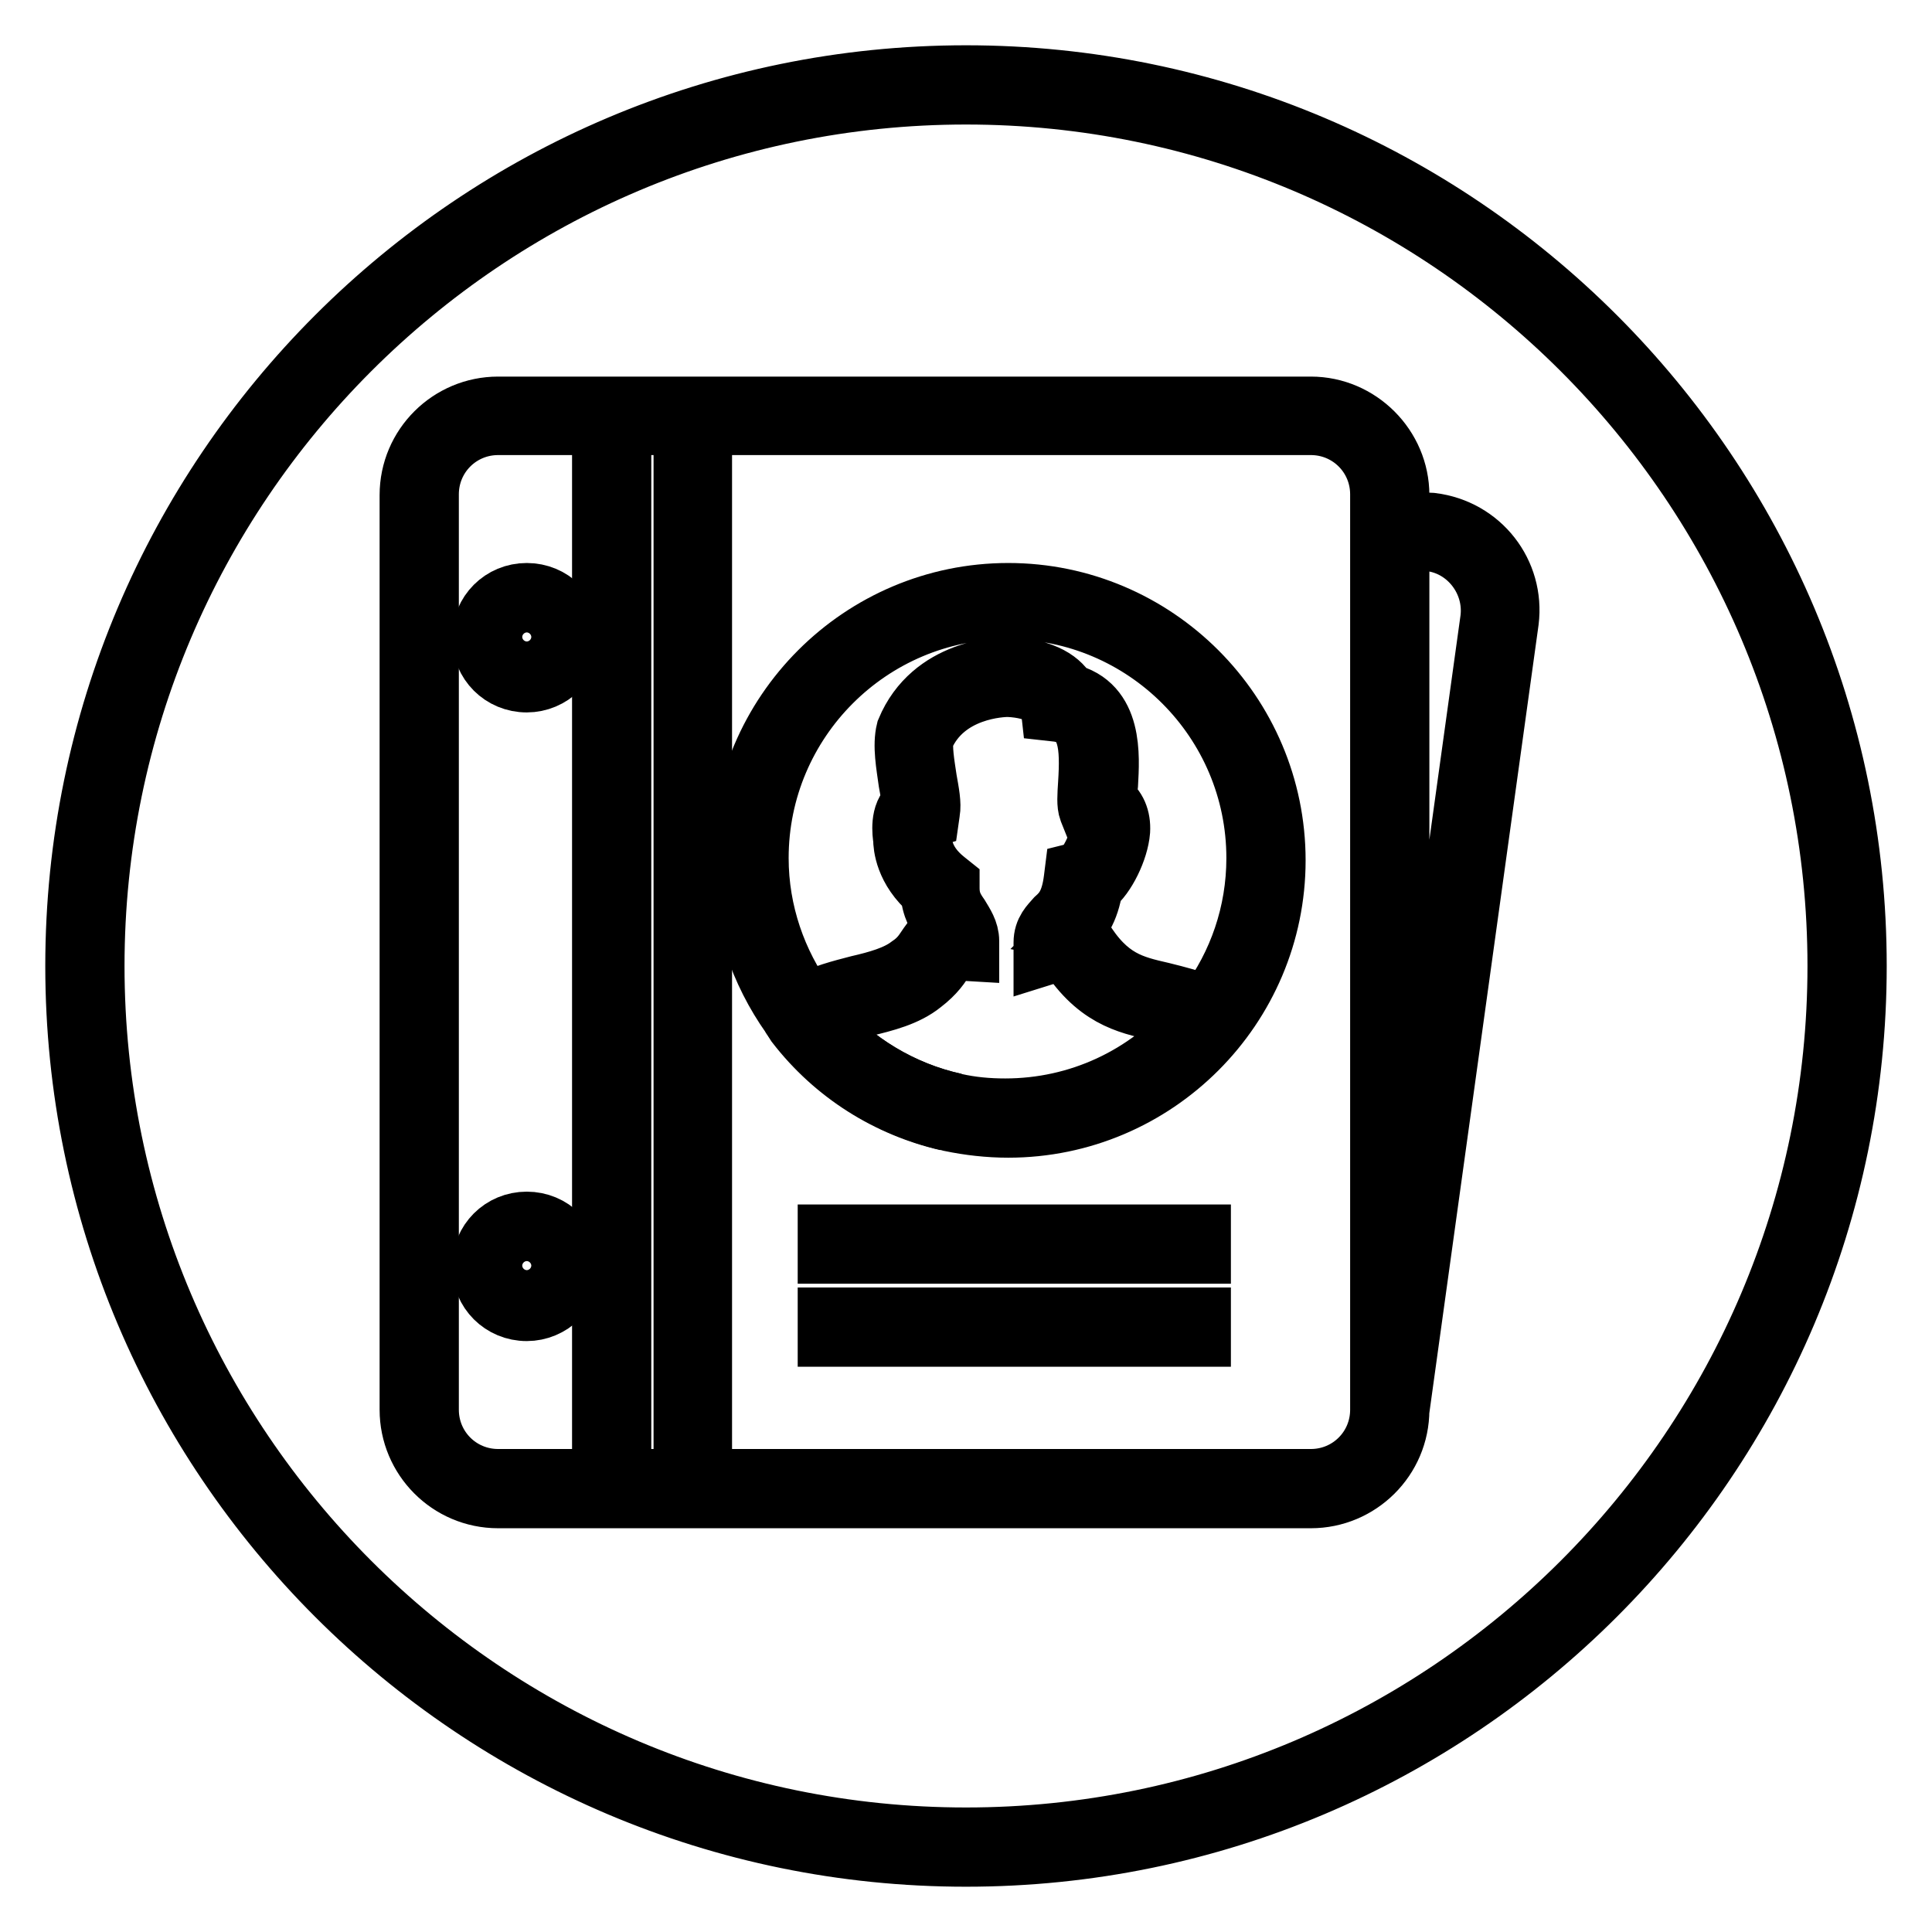 <?xml version="1.0" encoding="utf-8"?>
<!-- Svg Vector Icons : http://www.onlinewebfonts.com/icon -->
<!DOCTYPE svg PUBLIC "-//W3C//DTD SVG 1.1//EN" "http://www.w3.org/Graphics/SVG/1.1/DTD/svg11.dtd">
<svg version="1.1" xmlns="http://www.w3.org/2000/svg" xmlns:xlink="http://www.w3.org/1999/xlink" x="0px" y="0px" viewBox="0 0 256 256" enable-background="new 0 0 256 256" xml:space="preserve">
<g><g><path stroke-width="8" fill-opacity="0" stroke="#000000"  d="M128,10C62.9,10,10,62.9,10,128c0,65.1,52.9,118,118,118c65.1,0,118-52.9,118-118C246,62.9,193.1,10,128,10z M128,243.5c-63.7,0-115.5-51.8-115.5-115.5C12.5,64.3,64.3,12.5,128,12.5c63.7,0,115.5,51.8,115.5,115.5C243.5,191.7,191.7,243.5,128,243.5z"/><path stroke-width="8" fill-opacity="0" stroke="#000000"  d="M189.7,69.3l-4.3-0.2v-3.5c0-6.4-5.3-11.7-11.7-11.7H66c-6.4,0-11.7,5.2-11.7,11.7v121.2c0,6.4,5.2,11.7,11.7,11.7h107.7c6.4,0,11.7-5.2,11.7-11.7v-0.6l0.1,0l14.4-103.9C200.7,75.9,196.2,70.1,189.7,69.3z M79.9,196H66c-5.1,0-9.2-4.1-9.2-9.2V65.5c0-5.1,4.1-9.2,9.2-9.2h13.8V196z M90.6,196h-8.3V56.3h8.3V196z M182.9,186.8c0,5.1-4.1,9.2-9.2,9.2H93V56.3h80.7c5.1,0,9.2,4.1,9.2,9.2V186.8z M197.5,82l-12.1,87.2V71.5l4.1,0.2C194.5,72.3,198.1,77,197.5,82z"/><path stroke-width="8" fill-opacity="0" stroke="#000000"  d="M69.8,90.4c-3.3,0-5.9-2.6-5.9-5.9s2.6-5.9,5.9-5.9c3.3,0,5.9,2.6,5.9,5.9S73,90.4,69.8,90.4z M69.8,81c-1.9,0-3.4,1.5-3.4,3.4s1.5,3.4,3.4,3.4c1.9,0,3.4-1.5,3.4-3.4S71.7,81,69.8,81z"/><path stroke-width="8" fill-opacity="0" stroke="#000000"  d="M69.8,173.7c-3.3,0-5.9-2.6-5.9-5.9s2.6-5.9,5.9-5.9c3.3,0,5.9,2.6,5.9,5.9S73,173.7,69.8,173.7z M69.8,164.3c-1.9,0-3.4,1.5-3.4,3.4s1.5,3.4,3.4,3.4c1.9,0,3.4-1.5,3.4-3.4S71.7,164.3,69.8,164.3z"/><path stroke-width="8" fill-opacity="0" stroke="#000000"  d="M108.4,135.3C108.4,135.3,108.4,135.3,108.4,135.3c4.7,5.6,11.1,9.4,18.1,10.9C119.4,144.6,113,140.7,108.4,135.3z"/><path stroke-width="8" fill-opacity="0" stroke="#000000"  d="M104.8,134.6L104.8,134.6l0.7,1.1c5.1,6.6,12.2,11,20,12.8C117.1,146.5,109.8,141.5,104.8,134.6z"/><path stroke-width="8" fill-opacity="0" stroke="#000000"  d="M133.6,78.6c-19.5,0-35.4,15.9-35.4,35.4c0,7.7,2.5,14.8,6.6,20.6c4.9,6.9,12.3,11.9,20.8,13.9c0.1,0,0.3,0.1,0.4,0.1c2.4,0.5,5,0.8,7.6,0.8c19.5,0,35.4-15.9,35.4-35.4C169,94.5,153.1,78.6,133.6,78.6z M126.6,146.2c-7-1.5-13.4-5.3-18.2-10.9c0,0,0,0,0,0c1.8-0.9,3.9-1.4,6-1.9c2.9-0.7,5.7-1.4,7.8-3.1c1.7-1.3,2.5-2.5,3-3.4c0.6-0.9,0.6-1,1.5-1l1.7,0.1v-1.3c0-1.3-0.7-2.3-1.3-3.3c-0.7-1-1.3-2-1.3-3.7l0-0.6l-0.5-0.4c-3.3-2.6-3.1-5.3-3.1-5.4l0-0.2l0-0.2c-0.2-1-0.1-2.2,0.2-2.4l0.7-0.2l0.1-0.7c0.2-1.1-0.1-2.6-0.4-4.3c-0.3-2-0.7-4.3-0.4-5.6c2.8-6.5,10.4-6.7,11.2-6.7c4.2,0.2,5.5,1.8,5.6,2.3l0.1,0.9l0.9,0.1c4.2,0.6,4.3,4.7,4,9.5c-0.1,1.6-0.2,2.8,0.1,3.6l0.2,0.5l0.5,0.2c0.4,0.2,0.8,0.5,0.8,1.5c0.1,2.3-2,5.6-2.6,5.9l-0.8,0.2l-0.1,0.8c-0.4,3.2-1.4,4.3-2.4,5.2c-0.7,0.8-1.6,1.6-1.6,3.2v1.7l1.6-0.5c0.3-0.1,1-0.3,1.3-0.4c3.9,6.4,8.1,7.3,12.1,8.2c1.7,0.4,3.3,0.7,4.9,1.5c-6.3,7.3-15.3,11.5-25,11.5c-2.3,0-4.5-0.2-6.7-0.7C126.7,146.2,126.6,146.2,126.6,146.2z M154,131.5c-3.9-0.9-7.2-1.6-10.6-7.2l-0.3-0.3c-0.2-0.2-0.6-0.6-1.1-0.7c1-1,2.3-2.5,2.8-5.9c1.7-1.3,3.4-4.8,3.6-7.3c0.1-1.7-0.5-3.1-1.7-3.9c0-0.6,0-1.5,0.1-2.3c0.2-3.7,0.7-10.6-5.4-12c-0.7-1.5-2.9-3.3-7.8-3.5c-1,0-10.1,0.2-13.5,8.4c-0.5,2,0,4.6,0.3,6.8c0.2,1.1,0.4,2.2,0.4,3c-1.6,1.2-1.2,3.9-1.1,4.6c0,0.8,0.2,4,3.6,6.9c0.1,2.1,1,3.5,1.7,4.5c0.2,0.3,0.4,0.5,0.5,0.7c-1.4,0.3-1.9,1.2-2.5,2c-0.5,0.7-1,1.7-2.5,2.7c-1.7,1.3-4.2,2-6.8,2.6c-2.3,0.6-4.7,1.2-6.9,2.4c-3.9-5.4-6.3-12.1-6.3-19.3c0-18.2,14.8-33,33-33c18.2,0,33,14.8,33,33c0,7.3-2.4,14.1-6.5,19.6C158,132.5,156,132,154,131.5z"/><path stroke-width="8" fill-opacity="0" stroke="#000000"  d="M109.7,163.6h49.4v2.5h-49.4V163.6z"/><path stroke-width="8" fill-opacity="0" stroke="#000000"  d="M109.7,174.6h49.4v2.5h-49.4V174.6z"/></g></g>
</svg>